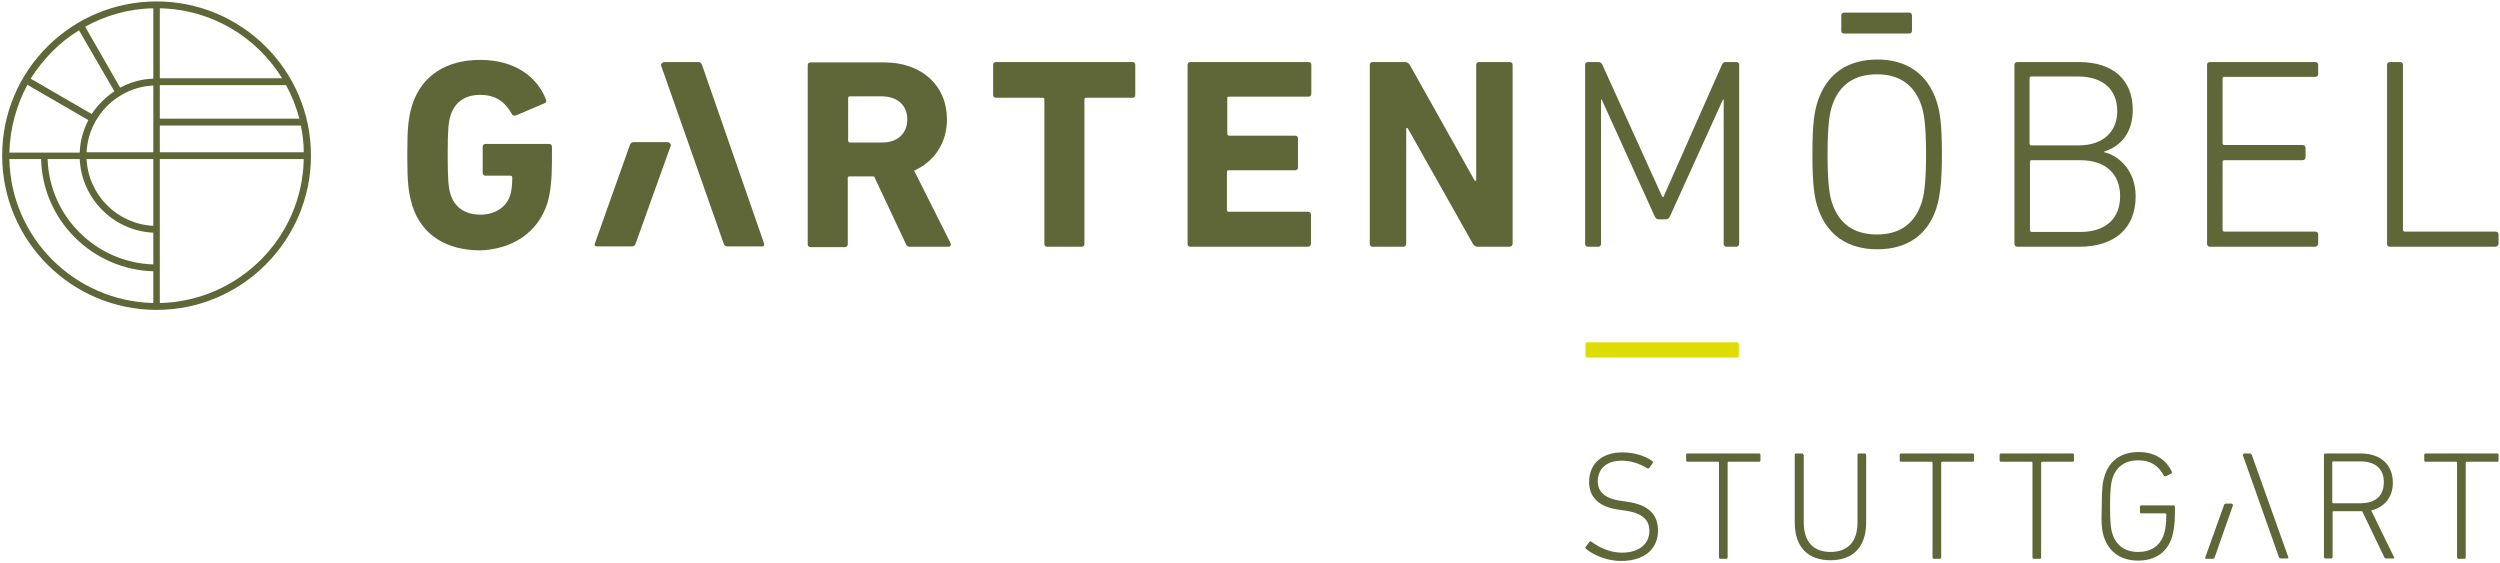 <?xml version="1.0" encoding="utf-8"?>
<!-- Generator: Adobe Illustrator 26.1.0, SVG Export Plug-In . SVG Version: 6.00 Build 0)  -->
<svg version="1.1" id="Ebene_1" xmlns="http://www.w3.org/2000/svg" xmlns:xlink="http://www.w3.org/1999/xlink" x="0px" y="0px"
	 viewBox="0 0 693 156.1" style="enable-background:new 0 0 693 156.1;" xml:space="preserve">
<style type="text/css">
	.st0{fill:#5F6638;}
	.st1{fill:#DEDC00;}
</style>
<path class="st0" d="M44.3,84V44.1h39.9C83.8,65.9,66.1,83.5,44.3,84 M2.6,44.1h8.8C11.8,61,25.5,74.7,42.5,75.2V84
	C20.7,83.5,3,65.9,2.6,44.1 M21.9,8.4l9.8,16.9c-2.5,1.7-4.6,3.8-6.3,6.3L8.5,21.8C11.9,16.4,16.5,11.7,21.9,8.4 M78.2,21.7H44.3
	V2.3C58.7,2.6,71.2,10.3,78.2,21.7 M44.3,34.8h39.1c0.5,2.4,0.8,4.9,0.8,7.4H44.3V34.8z M42.5,21.8c-3.3,0.1-6.4,1-9.2,2.5L23.6,7.4
	c5.6-3.1,12.1-5,18.9-5.1V21.8z M44.3,23.6h35c1.6,2.9,2.8,6,3.7,9.3H44.3V23.6z M24,42.2c0.5-10,8.5-18,18.5-18.5v18.5H24z
	 M42.5,62.6c-10-0.5-18-8.5-18.5-18.5h18.5V62.6z M22.1,44.1c0.5,11,9.4,19.9,20.4,20.4v8.8C26.6,72.8,13.7,60,13.2,44.1H22.1z
	 M2.6,42.2c0.2-6.8,2-13.1,5-18.7l16.9,9.8c-1.4,2.7-2.3,5.7-2.4,9H2.6z M43.4,0.4C19.8,0.4,0.6,19.5,0.6,43.1s19.2,42.8,42.8,42.8
	s42.8-19.2,42.8-42.8S67,0.4,43.4,0.4"/>
<path class="st0" d="M692.6,67.5V65c0-0.5-0.3-0.8-0.8-0.8h-25.2c-0.3,0-0.5-0.2-0.5-0.5V18c0-0.5-0.3-0.8-0.8-0.8h-2.8
	c-0.5,0-0.8,0.3-0.8,0.8v49.6c0,0.5,0.3,0.8,0.8,0.8h29.2C692.3,68.3,692.6,68,692.6,67.5"/>
<path class="st0" d="M642.6,67.5V65c0-0.5-0.3-0.8-0.8-0.8h-25.2c-0.3,0-0.5-0.2-0.5-0.5V44.9c0-0.3,0.2-0.5,0.5-0.5h21.7
	c0.4,0,0.8-0.3,0.8-0.8v-2.6c0-0.5-0.3-0.8-0.8-0.8h-21.7c-0.3,0-0.5-0.2-0.5-0.5V21.7c0-0.3,0.2-0.4,0.5-0.4h25.2
	c0.5,0,0.8-0.3,0.8-0.8V18c0-0.5-0.3-0.8-0.8-0.8h-29.2c-0.5,0-0.8,0.3-0.8,0.8v49.6c0,0.5,0.3,0.8,0.8,0.8h29.2
	C642.3,68.3,642.6,68,642.6,67.5"/>
<path class="st0" d="M586.9,30.8c0,5.6-3.8,9.5-10.7,9.5h-13.1c-0.3,0-0.5-0.2-0.5-0.5V21.7c0-0.3,0.2-0.5,0.5-0.5h13.1
	C583.2,21.3,586.9,25,586.9,30.8 M562.7,44.8c0-0.3,0.2-0.4,0.5-0.4h13.4c7.3,0,11.1,4,11.1,10s-3.8,9.9-11.1,9.9h-13.4
	c-0.3,0-0.5-0.2-0.5-0.5V44.8z M591.2,30.4c0-8-5.2-13.2-14.9-13.2h-17.1c-0.5,0-0.8,0.3-0.8,0.8v49.6c0,0.4,0.3,0.8,0.8,0.8h17.1
	c10.1,0,15.7-5.3,15.7-14c0-7.4-5-11.4-8.7-12.2v-0.2C588,40.5,591.2,36.7,591.2,30.4"/>
<path class="st0" d="M533.9,42.8c0,8.3-0.6,11.6-1.3,13.6c-1.9,5.6-6,8.6-12.3,8.6c-6.4,0-10.5-3-12.4-8.6c-0.7-2-1.3-5.3-1.3-13.6
	s0.6-11.6,1.3-13.6c1.9-5.6,6-8.6,12.4-8.6c6.3,0,10.4,3,12.3,8.6C533.3,31.2,533.9,34.5,533.9,42.8 M538.3,42.8
	c0-8.8-0.6-12.1-1.5-14.8c-2.5-7.5-8.2-11.5-16.4-11.5c-8.3,0-14,4-16.5,11.5c-0.9,2.7-1.5,6-1.5,14.8s0.6,12.1,1.5,14.8
	c2.5,7.5,8.2,11.5,16.5,11.5c8.3,0,14-4,16.4-11.5C537.6,54.9,538.3,51.5,538.3,42.8"/>
<path class="st0" d="M530,8.5V4.3c0-0.5-0.3-0.8-0.8-0.8h-6.2h-7.9h-3.9c-0.5,0-0.8,0.3-0.8,0.8v4.2c0,0.5,0.3,0.8,0.8,0.8h3.9h7.9
	h6.2C529.7,9.3,530,9,530,8.5"/>
<path class="st0" d="M482.1,67.5V18c0-0.5-0.3-0.8-0.8-0.8h-2.9c-0.5,0-0.8,0.2-1.1,0.8l-16.2,36.6h-0.3L444.2,18
	c-0.2-0.5-0.6-0.8-1.1-0.8h-2.9c-0.5,0-0.8,0.3-0.8,0.8v49.6c0,0.5,0.3,0.8,0.8,0.8h2.8c0.5,0,0.8-0.3,0.8-0.8v-40h0.2L458.7,60
	c0.3,0.6,0.6,0.8,1.3,0.8h1.5c0.8,0,1.1-0.2,1.4-0.8l14.7-32.4h0.2v40c0,0.5,0.3,0.8,0.8,0.8h2.8C481.8,68.3,482.1,68,482.1,67.5"/>
<path class="st0" d="M419.3,67.5V18c0-0.5-0.3-0.8-0.8-0.8H410c-0.5,0-0.8,0.3-0.8,0.8v32.1h-0.4l-18-32.1c-0.3-0.5-0.8-0.8-1.3-0.8
	h-9c-0.5,0-0.8,0.3-0.8,0.8v49.6c0,0.5,0.3,0.8,0.8,0.8h8.5c0.4,0,0.8-0.3,0.8-0.8V35.5h0.4l18.1,32.1c0.3,0.5,0.7,0.8,1.3,0.8h8.9
	C419,68.3,419.3,68,419.3,67.5"/>
<path class="st0" d="M363.4,67.5v-8c0-0.5-0.3-0.8-0.8-0.8h-22c-0.3,0-0.5-0.2-0.5-0.5V47.7c0-0.3,0.1-0.5,0.5-0.5H359
	c0.5,0,0.8-0.3,0.8-0.8v-8c0-0.5-0.3-0.8-0.8-0.8h-18.3c-0.3,0-0.5-0.2-0.5-0.5V27.2c0-0.3,0.1-0.4,0.5-0.4h22
	c0.4,0,0.8-0.3,0.8-0.8v-8c0-0.5-0.3-0.8-0.8-0.8h-32.7c-0.5,0-0.8,0.3-0.8,0.8v49.6c0,0.5,0.3,0.8,0.8,0.8h32.7
	C363.1,68.3,363.4,68,363.4,67.5"/>
<path class="st0" d="M314.7,26.3V18c0-0.5-0.3-0.8-0.8-0.8h-37.8c-0.5,0-0.8,0.3-0.8,0.8v8.3c0,0.5,0.3,0.8,0.8,0.8h12.9
	c0.3,0,0.5,0.1,0.5,0.5v40c0,0.5,0.3,0.8,0.8,0.8h9.5c0.5,0,0.8-0.3,0.8-0.8v-40c0-0.3,0.2-0.5,0.5-0.5H314
	C314.4,27.1,314.7,26.8,314.7,26.3"/>
<path class="st0" d="M251.5,33.1c0,3.9-2.7,6.4-6.9,6.4h-9c-0.3,0-0.5-0.2-0.5-0.5V27.2c0-0.3,0.2-0.5,0.5-0.5h9
	C248.8,26.8,251.5,29.2,251.5,33.1 M263.5,67.4l-10.1-20.1c5.6-2.5,9.1-7.7,9.1-14.2c0-9.3-6.9-15.8-17.4-15.8h-20.4
	c-0.5,0-0.8,0.3-0.8,0.8v49.6c0,0.5,0.3,0.8,0.8,0.8h9.5c0.5,0,0.8-0.3,0.8-0.8V49.3c0-0.3,0.2-0.4,0.5-0.4h6.8l8.8,18.7
	c0.2,0.5,0.5,0.8,1.1,0.8H263C263.5,68.3,263.7,67.8,263.5,67.4"/>
<path class="st0" d="M151.7,56.4c0.9-2.8,1.3-7,1.3-11.5v-4.2c0-0.5-0.3-0.8-0.8-0.8h-17.6c-0.5,0-0.8,0.3-0.8,0.8v7.2
	c0,0.5,0.3,0.8,0.8,0.8h6.9c0.3,0,0.5,0.2,0.5,0.5c0,2.2-0.2,3.8-0.6,5c-1.1,3.4-4.4,5.3-8.2,5.3c-4.4,0-7.2-2.1-8.3-5.6
	c-0.6-1.8-0.8-4.3-0.8-11c0-6.7,0.2-9.1,0.8-10.9c1.1-3.5,3.8-5.7,8.2-5.7c4.2,0,6.8,1.8,8.8,5.3c0.1,0.4,0.5,0.5,1.1,0.4l8-3.4
	c0.5-0.2,0.5-0.7,0.3-1.1c-2.4-6.2-8.6-10.9-18.2-10.9c-9.1,0-16.1,4.1-18.8,12.4c-1.1,3.5-1.4,6.4-1.4,14c0,7.6,0.3,10.4,1.4,14
	c2.6,8.3,9.7,12.4,18.8,12.4C142,69.1,149.1,64.5,151.7,56.4"/>
<path class="st0" d="M449.3,155.5c6.8,0,10.3-3.5,10.3-8.5c0-4.3-2.6-7.1-8.5-7.9l-1.3-0.2c-5-0.6-6.9-2.6-6.9-5.5
	c0-3.4,2.4-5.7,6.6-5.7c2.5,0,4.8,0.7,7.1,2.1c0.2,0.1,0.4,0.1,0.6-0.1l0.9-1.3c0.2-0.2,0.1-0.5-0.1-0.6c-2-1.5-5.1-2.4-8.3-2.4
	c-5.6,0-9.2,3.1-9.2,8.2c0,4.2,2.7,7,8.4,7.7l1.3,0.2c5.4,0.7,7,2.8,7,5.7c0,3.6-2.9,6-7.6,6c-3.4,0-6.4-1.5-8.4-3
	c-0.2-0.2-0.4-0.2-0.6,0l-1,1.3c-0.2,0.2-0.1,0.4,0,0.6C441.7,153.9,445.5,155.5,449.3,155.5"/>
<path class="st0" d="M478.5,154.9c0.3,0,0.4-0.2,0.4-0.4v-26.2c0-0.2,0.1-0.3,0.3-0.3h8.4c0.3,0,0.4-0.2,0.4-0.4v-1.5
	c0-0.3-0.2-0.4-0.4-0.4h-19.8c-0.3,0-0.4,0.2-0.4,0.4v1.5c0,0.3,0.2,0.4,0.4,0.4h8.4c0.2,0,0.3,0.1,0.3,0.3v26.2
	c0,0.3,0.2,0.4,0.4,0.4H478.5z"/>
<path class="st0" d="M499.9,126.1c0-0.3-0.2-0.4-0.4-0.4h-1.6c-0.3,0-0.4,0.2-0.4,0.4v18.7c0,7.1,3.9,10.5,9.9,10.5
	c6,0,9.9-3.4,9.9-10.5v-18.7c0-0.3-0.2-0.4-0.4-0.4h-1.6c-0.3,0-0.4,0.2-0.4,0.4v18.7c0,5.5-2.8,8.2-7.5,8.2c-4.6,0-7.4-2.7-7.4-8.2
	V126.1z"/>
<path class="st0" d="M537.7,154.9c0.3,0,0.4-0.2,0.4-0.4v-26.2c0-0.2,0.1-0.3,0.3-0.3h8.4c0.3,0,0.4-0.2,0.4-0.4v-1.5
	c0-0.3-0.2-0.4-0.4-0.4h-19.8c-0.3,0-0.4,0.2-0.4,0.4v1.5c0,0.3,0.2,0.4,0.4,0.4h8.4c0.2,0,0.3,0.1,0.3,0.3v26.2
	c0,0.3,0.2,0.4,0.4,0.4H537.7z"/>
<path class="st0" d="M565.4,154.9c0.3,0,0.4-0.2,0.4-0.4v-26.2c0-0.2,0.1-0.3,0.3-0.3h8.4c0.3,0,0.4-0.2,0.4-0.4v-1.5
	c0-0.3-0.2-0.4-0.4-0.4h-19.8c-0.3,0-0.4,0.2-0.4,0.4v1.5c0,0.3,0.2,0.4,0.4,0.4h8.4c0.2,0,0.3,0.1,0.3,0.3v26.2
	c0,0.3,0.2,0.4,0.4,0.4H565.4z"/>
<path class="st0" d="M583.2,148.8c1.4,4.3,4.8,6.6,9.5,6.6c4.7,0,8.1-2.3,9.4-6.6c0.4-1.3,0.8-3.6,0.8-6.5v-1.8
	c0-0.3-0.2-0.4-0.4-0.4h-8.9c-0.3,0-0.4,0.2-0.4,0.4v1.4c0,0.3,0.2,0.4,0.4,0.4h6.6c0.2,0,0.3,0.1,0.3,0.3c0,2.8-0.3,4.5-0.7,5.6
	c-1.1,3.2-3.6,4.8-7.1,4.8c-3.6,0-6-1.7-7.1-4.9c-0.4-1.1-0.7-2.9-0.7-7.8c0-4.8,0.3-6.6,0.7-7.8c1.1-3.2,3.5-4.9,7.1-4.9
	c3.5,0,5.6,1.5,7.1,4.2c0.1,0.2,0.3,0.3,0.6,0.2l1.4-0.7c0.3-0.1,0.3-0.3,0.2-0.6c-1.4-3-4.4-5.4-9.1-5.4c-4.8,0-8.1,2.2-9.5,6.6
	c-0.5,1.5-0.8,3.4-0.8,8.5C582.4,145.4,582.7,147.3,583.2,148.8"/>
<path class="st0" d="M654.3,139.5h-7.5c-0.2,0-0.3-0.1-0.3-0.3v-11c0-0.2,0.1-0.3,0.3-0.3h7.5c4.2,0,6.5,2.1,6.5,5.7
	C660.8,137.5,658.5,139.5,654.3,139.5 M663.6,154.4l-6.3-12.9c3.7-0.9,6-3.7,6-7.7c0-5-3.4-8.1-8.9-8.1h-9.8c-0.3,0-0.4,0.2-0.4,0.4
	v28.3c0,0.3,0.2,0.4,0.4,0.4h1.6c0.3,0,0.4-0.2,0.4-0.4v-12.4c0-0.2,0.1-0.3,0.3-0.3h7.5h0.4l6.1,12.7c0.1,0.3,0.3,0.4,0.5,0.4h2
	C663.7,154.9,663.8,154.7,663.6,154.4"/>
<path class="st0" d="M683.1,154.9c0.3,0,0.4-0.2,0.4-0.4v-26.2c0-0.2,0.1-0.3,0.3-0.3h8.4c0.3,0,0.4-0.2,0.4-0.4v-1.5
	c0-0.3-0.2-0.4-0.4-0.4h-19.8c-0.3,0-0.4,0.2-0.4,0.4v1.5c0,0.3,0.2,0.4,0.4,0.4h8.4c0.2,0,0.3,0.1,0.3,0.3v26.2
	c0,0.3,0.2,0.4,0.4,0.4H683.1z"/>
<path class="st1" d="M481.5,99.1c0.3,0,0.5-0.2,0.5-0.5v-3.2c0-0.3-0.2-0.5-0.5-0.5H440c-0.3,0-0.5,0.2-0.5,0.5v3.2
	c0,0.3,0.2,0.5,0.5,0.5H481.5z"/>
<g>
	<path class="st0" d="M183.2,18c0.1-0.4,0.5-0.8,1-0.8h9.4c0.5,0,0.8,0.3,1,0.8l17.2,49.5c0.1,0.5,0,0.8-0.5,0.8h-9.7
		c-0.5,0-0.8-0.2-1-0.8L183.2,18z"/>
</g>
<g>
	<path class="st0" d="M176.2,67.5c-0.1,0.5-0.5,0.8-1,0.8h-9.8c-0.5,0-0.7-0.3-0.5-0.8l9.7-27.3c0.1-0.4,0.5-0.8,1-0.8h9.4
		c0.5,0,0.8,0.3,1,0.8L176.2,67.5z"/>
</g>
<g>
	<path class="st0" d="M613.9,154.5c-0.1,0.3-0.3,0.4-0.6,0.4h-1.7c-0.3,0-0.4-0.2-0.3-0.4l5.2-14.5c0.1-0.3,0.3-0.4,0.5-0.4h1.5
		c0.3,0,0.4,0.2,0.5,0.4L613.9,154.5z"/>
</g>
<g>
	<path class="st0" d="M621.7,126.1c0.1-0.3,0.3-0.4,0.5-0.4h1.5c0.3,0,0.4,0.2,0.5,0.4l10.1,28.3c0.1,0.3,0,0.4-0.3,0.4h-1.7
		c-0.3,0-0.5-0.1-0.6-0.4L621.7,126.1z"/>
</g>
</svg>
